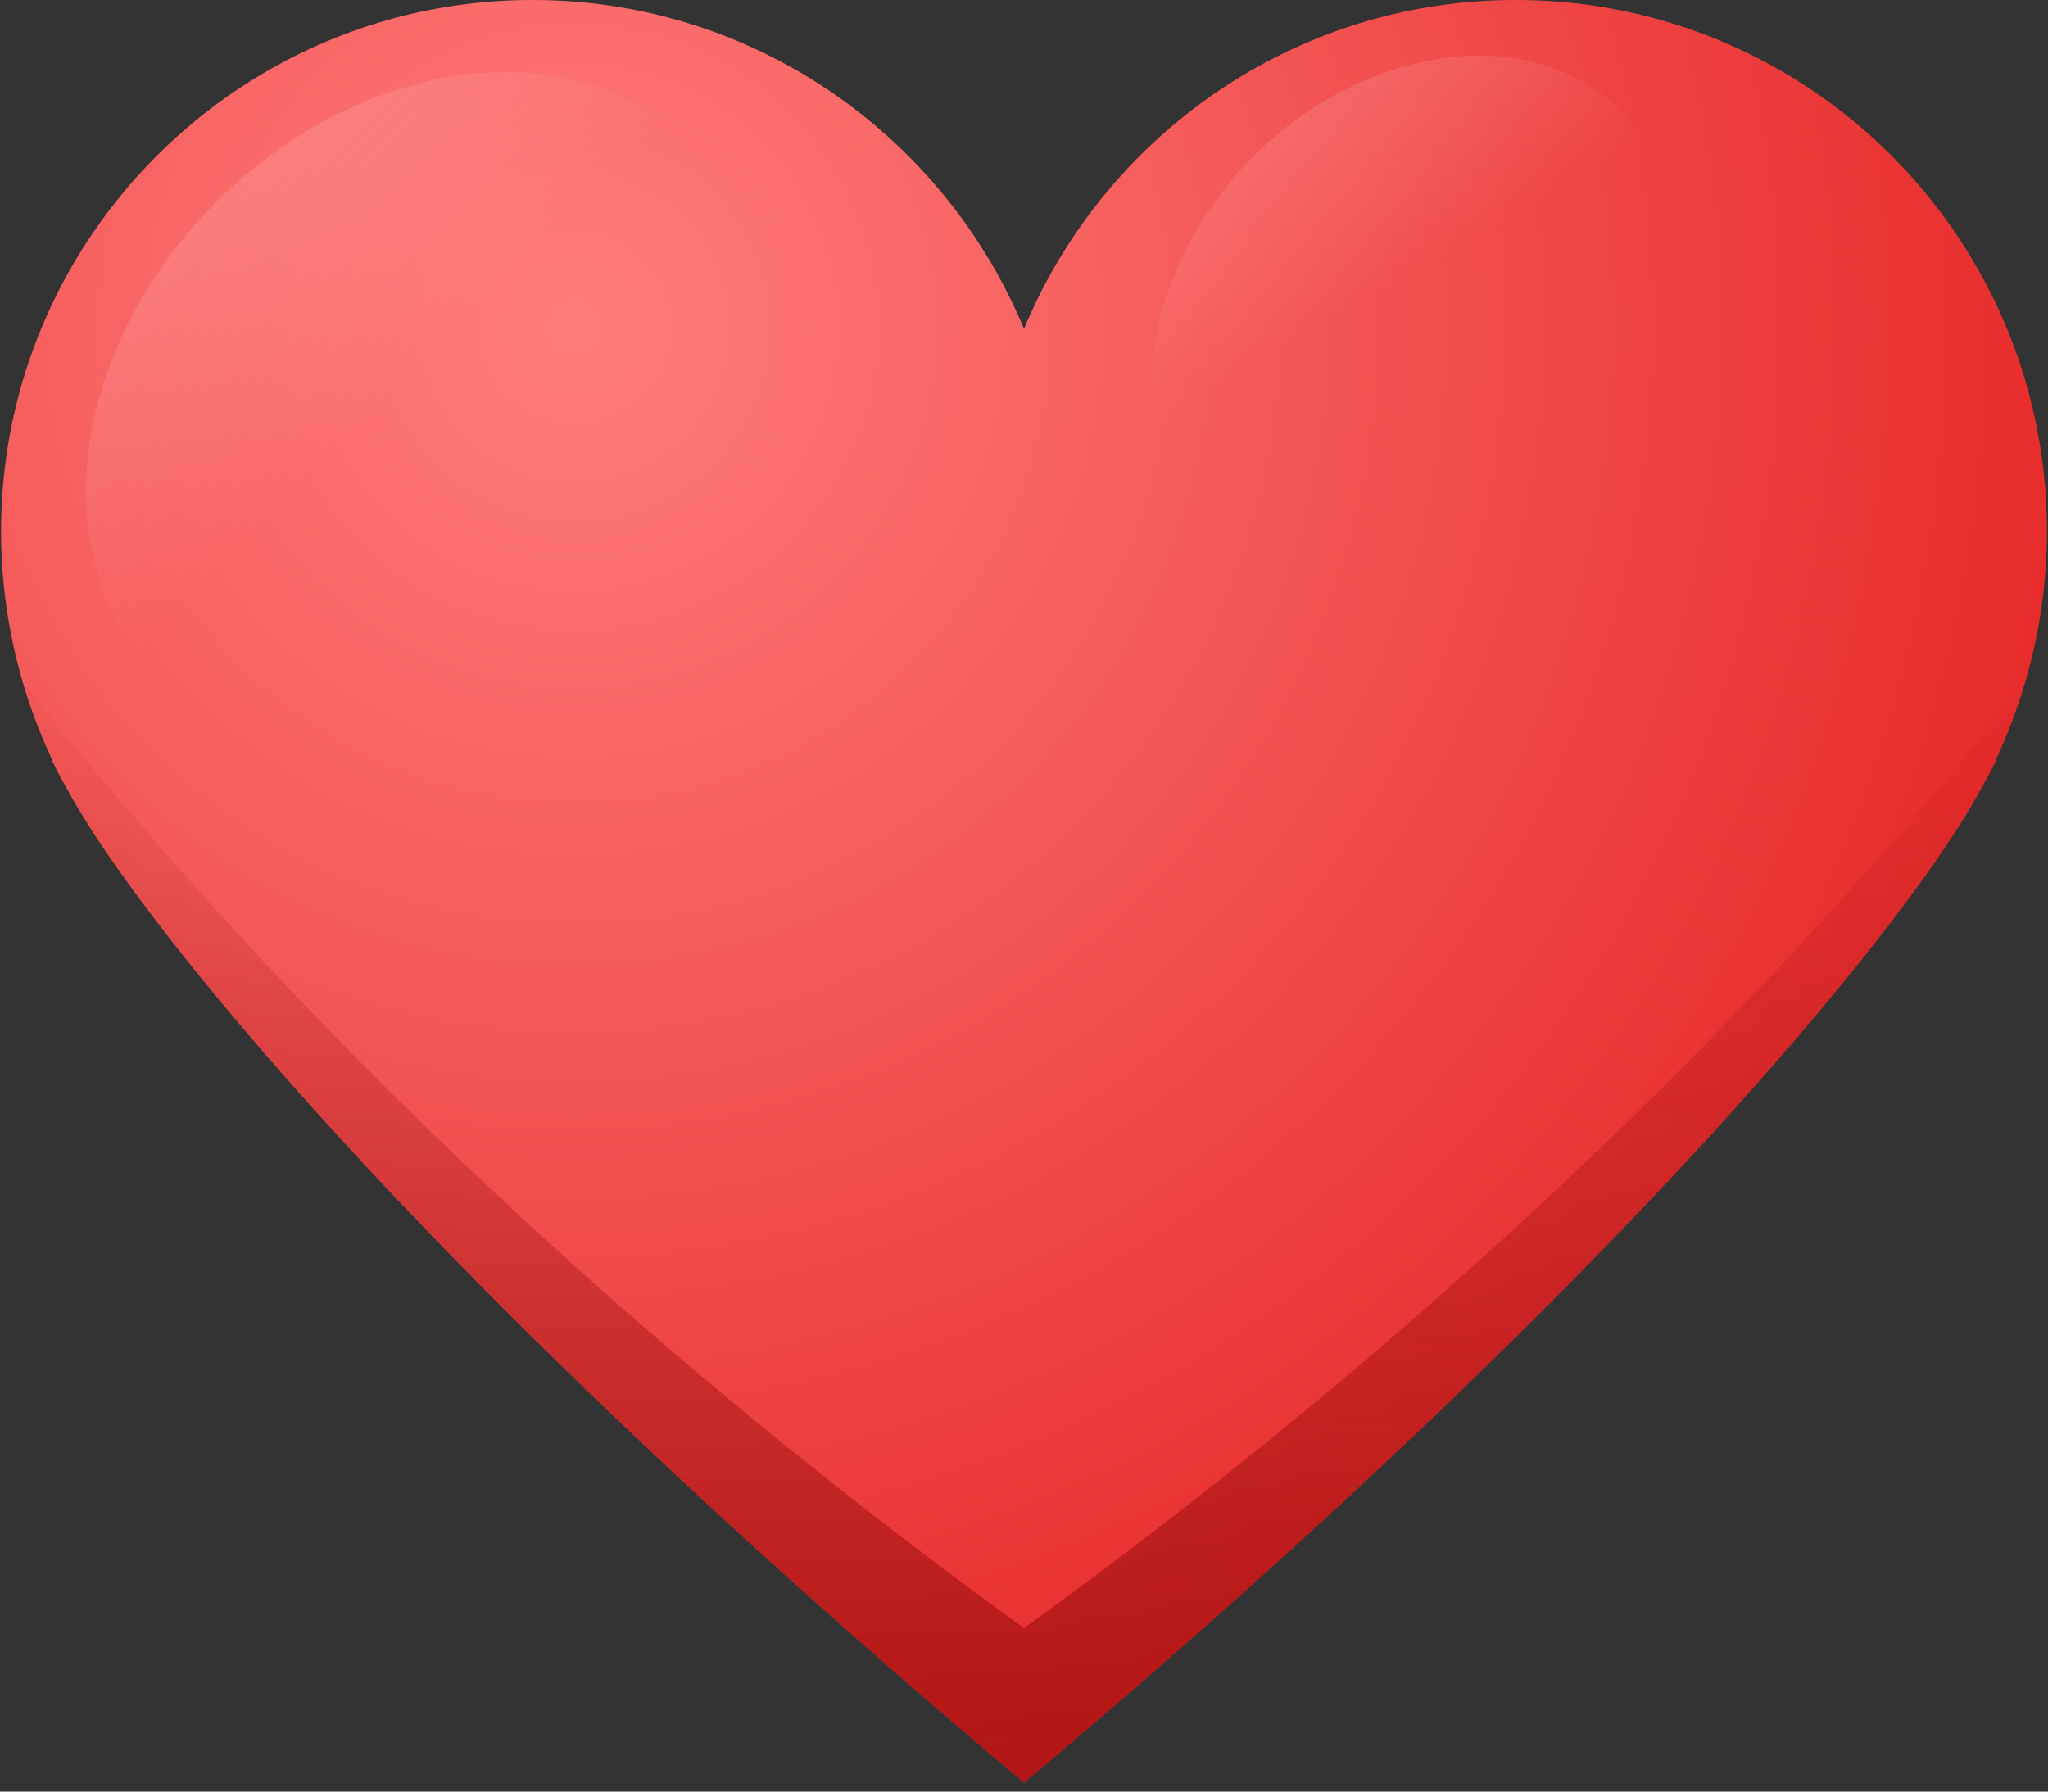<svg width="56" height="49" fill="none" xmlns="http://www.w3.org/2000/svg"><rect width="100%" height="100%" fill="#333333" stroke="none"/><path d="M28 8.995C30.193 3.719 35.374 0 41.444 0 49.485 0 55.97 6.515 55.97 14.525c0 2.256-.509 4.354-1.399 6.26v.033c-.148.296-.307.593-.476.89-1.94 3.527-9.726 13.285-26.094 27.047C11.632 34.993 3.845 25.235 1.906 21.708c-.17-.297-.328-.594-.476-.89v-.032a14.695 14.695 0 0 1-1.4-6.261C.031 6.515 6.547 0 14.556 0 20.626 0 25.807 3.719 28 8.995Z" fill="url(#a)"/><path d="M55.397 18.656C52.027 22.884 43.287 33.467 28 44.528 12.712 33.468 3.972 22.884.635 18.656c.212.742.477 1.452.795 2.13v.032c.148.296.307.593.476.89C3.846 25.235 11.632 34.992 28 48.755c16.368-13.762 24.155-23.52 26.093-27.048.17-.296.329-.593.477-.89v-.031c.318-.678.594-1.388.827-2.13Z" fill="url(#b)"/><path d="M17.13 16.718c-4.004 4.004-9.757 4.767-12.872 1.652-3.083-3.083-2.352-8.835 1.653-12.84 4.005-4.004 9.757-4.735 12.84-1.652 3.115 3.082 2.384 8.835-1.62 12.84Z" fill="url(#c)"/><path d="M43.002 13.063c-3.115 3.114-7.597 3.687-10.012 1.271-2.416-2.415-1.844-6.897 1.271-10.043C37.376 1.176 41.89.604 44.304 3.019c2.416 2.416 1.844 6.897-1.303 10.044Z" fill="url(#d)"/><defs><linearGradient id="b" x1="19.733" y1="68.612" x2="19.733" y2="17.731" gradientUnits="userSpaceOnUse"><stop stop-color="#8F0606"/><stop offset="1" stop-color="#8F0606" stop-opacity="0"/></linearGradient><linearGradient id="c" x1="-17.483" y1="-36.2" x2="20.093" y2="1.376" gradientUnits="userSpaceOnUse"><stop stop-color="#fff"/><stop offset="1" stop-color="#fff" stop-opacity="0"/></linearGradient><linearGradient id="d" x1="25.295" y1="-34.445" x2="46.582" y2="2.912" gradientUnits="userSpaceOnUse"><stop stop-color="#fff"/><stop offset="1" stop-color="#fff" stop-opacity="0"/></linearGradient><radialGradient id="a" cx="0" cy="0" r="1" gradientUnits="userSpaceOnUse" gradientTransform="translate(15.791 9.054) scale(40.497)"><stop stop-color="#FF7D7C"/><stop offset="1" stop-color="#E82C2C"/></radialGradient></defs></svg>